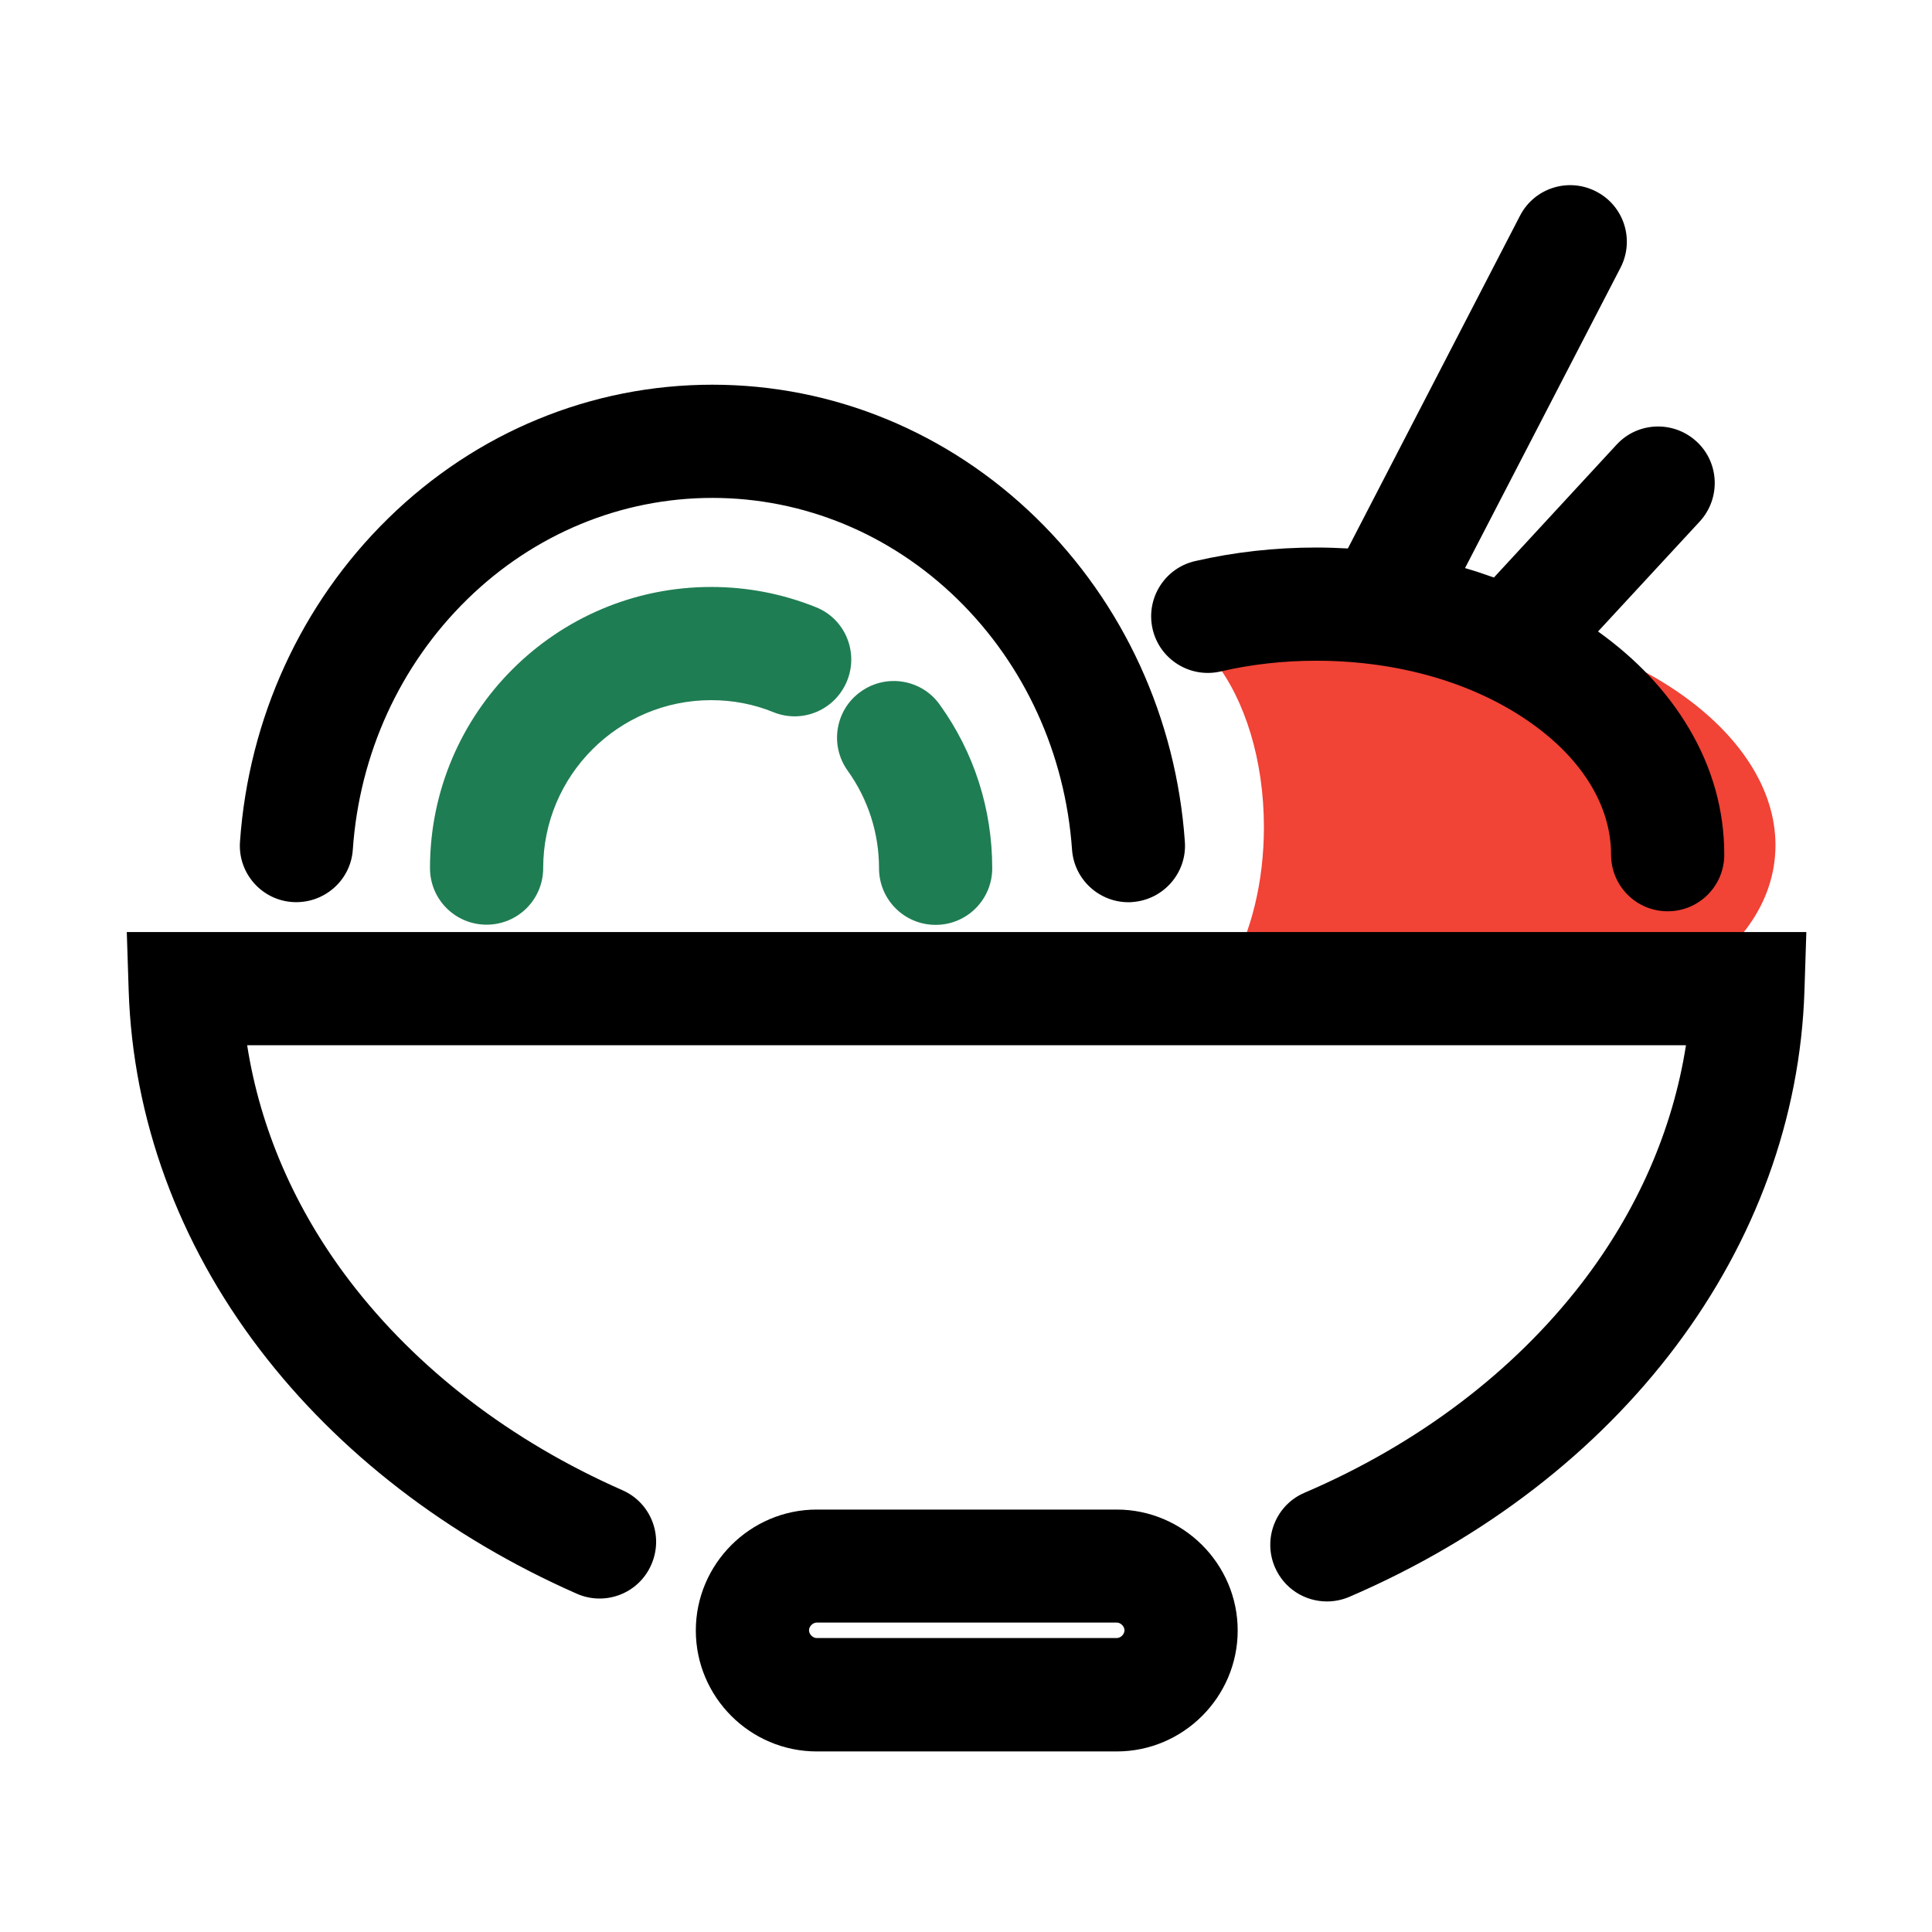 <svg width="800" height="800" viewBox="0 0 800 800" fill="none" xmlns="http://www.w3.org/2000/svg">
    <path d="M605.312 256.094C565.781 252.344 529.297 259.453 502.969 273.828C515.391 289.688 523.359 314.531 523.359 342.5C523.359 365.313 518.047 386.016 509.375 401.484C531.484 414.688 559.766 423.984 591.094 426.953C666.641 434.141 731.094 401.641 735 354.453C738.906 307.266 680.859 263.281 605.312 256.094Z"
          fill="#F14336"/>
    <path d="M52.5 385.938L53.281 410.156C55 463.047 73.75 514.531 107.656 558.906C140.156 601.484 185.469 636.406 238.828 659.922C250.703 665.156 264.531 659.766 269.687 647.891C274.922 636.016 269.531 622.187 257.656 617.031C211.562 596.719 172.578 566.797 144.844 530.469C122.187 500.781 107.734 467.422 102.344 432.812H698.125C692.656 467.812 677.969 501.484 654.844 531.484C626.641 568.047 587.031 598.047 540.156 618.125C528.281 623.203 522.812 637.031 527.891 648.906C531.719 657.812 540.312 663.125 549.453 663.125C552.578 663.125 555.703 662.5 558.672 661.25C671.562 612.656 743.828 516.484 747.187 410.156L747.969 385.938H52.5Z"
          fill="black"/>
    <path d="M462.422 625.078H338.203C310.703 625.078 288.125 647.578 288.125 675.156C288.125 702.734 310.625 725.234 338.203 725.234H462.422C489.922 725.234 512.5 702.734 512.5 675.156C512.5 647.578 489.922 625.078 462.422 625.078ZM462.422 678.281H338.203C336.563 678.281 335 676.719 335 675.078C335 673.437 336.563 671.875 338.203 671.875H462.422C464.063 671.875 465.625 673.437 465.625 675.078C465.625 676.719 464.063 678.281 462.422 678.281Z"
          fill="black"/>
    <path d="M389.141 291.797C381.641 281.25 366.953 278.828 356.406 286.406C345.859 293.906 343.438 308.594 351.016 319.141C359.453 330.938 363.984 344.922 363.984 359.531C363.984 372.5 374.453 382.969 387.422 382.969C400.391 382.969 410.859 372.5 410.859 359.531C410.859 335 403.359 311.562 389.141 291.797ZM337.812 251.406C323.984 245.859 309.453 243.047 294.453 243.047C230.234 243.047 178.047 295.234 178.047 359.453C178.047 372.422 188.516 382.891 201.484 382.891C214.453 382.891 224.922 372.422 224.922 359.453C224.922 321.094 256.094 289.922 294.453 289.922C303.438 289.922 312.109 291.562 320.312 294.922C332.344 299.766 345.938 293.906 350.781 281.875C355.625 269.844 349.844 256.172 337.812 251.406Z"
          fill="#1F7D53"/>
    <path d="M429.219 214.609C392.735 178.984 345.078 159.297 295 159.297C244.922 159.297 197.266 178.906 160.781 214.609C124.766 249.844 102.969 297.422 99.375 348.516C98.438 361.406 108.203 372.656 121.094 373.516C133.985 374.375 145.235 364.688 146.094 351.797C148.828 312.109 165.703 275.313 193.516 248.125C221.172 221.094 257.188 206.172 295 206.172C332.735 206.172 368.828 221.094 396.485 248.125C424.297 275.313 441.094 312.109 443.906 351.797C444.766 364.141 455.078 373.594 467.266 373.594C467.813 373.594 468.36 373.594 468.906 373.516C481.797 372.578 491.563 361.406 490.625 348.516C487.031 297.422 465.235 249.844 429.219 214.609ZM699.297 301.484C690.313 286.328 677.656 272.891 661.719 261.484L703.828 215.938C712.578 206.406 712.031 191.563 702.5 182.813C692.969 174.063 678.125 174.609 669.375 184.141L618.594 239.141C614.688 237.734 610.703 236.406 606.641 235.234L671.016 110.859C676.953 99.375 672.5 85.234 660.938 79.297C649.453 73.359 635.313 77.812 629.375 89.375L558.125 227.109C553.828 226.875 549.453 226.719 545.078 226.719C527.969 226.719 511.094 228.594 494.844 232.344C482.266 235.234 474.375 247.813 477.266 260.469C480.156 273.047 492.735 280.938 505.391 278.047C518.125 275.078 531.485 273.594 545 273.594C579.063 273.594 610.781 282.813 634.297 299.609C655.469 314.688 667.11 333.984 667.11 353.906C667.11 366.875 677.578 377.344 690.547 377.344C703.516 377.344 713.985 366.875 713.985 353.906C713.985 335.547 709.063 317.891 699.297 301.484Z"
          fill="black"/>
</svg>
